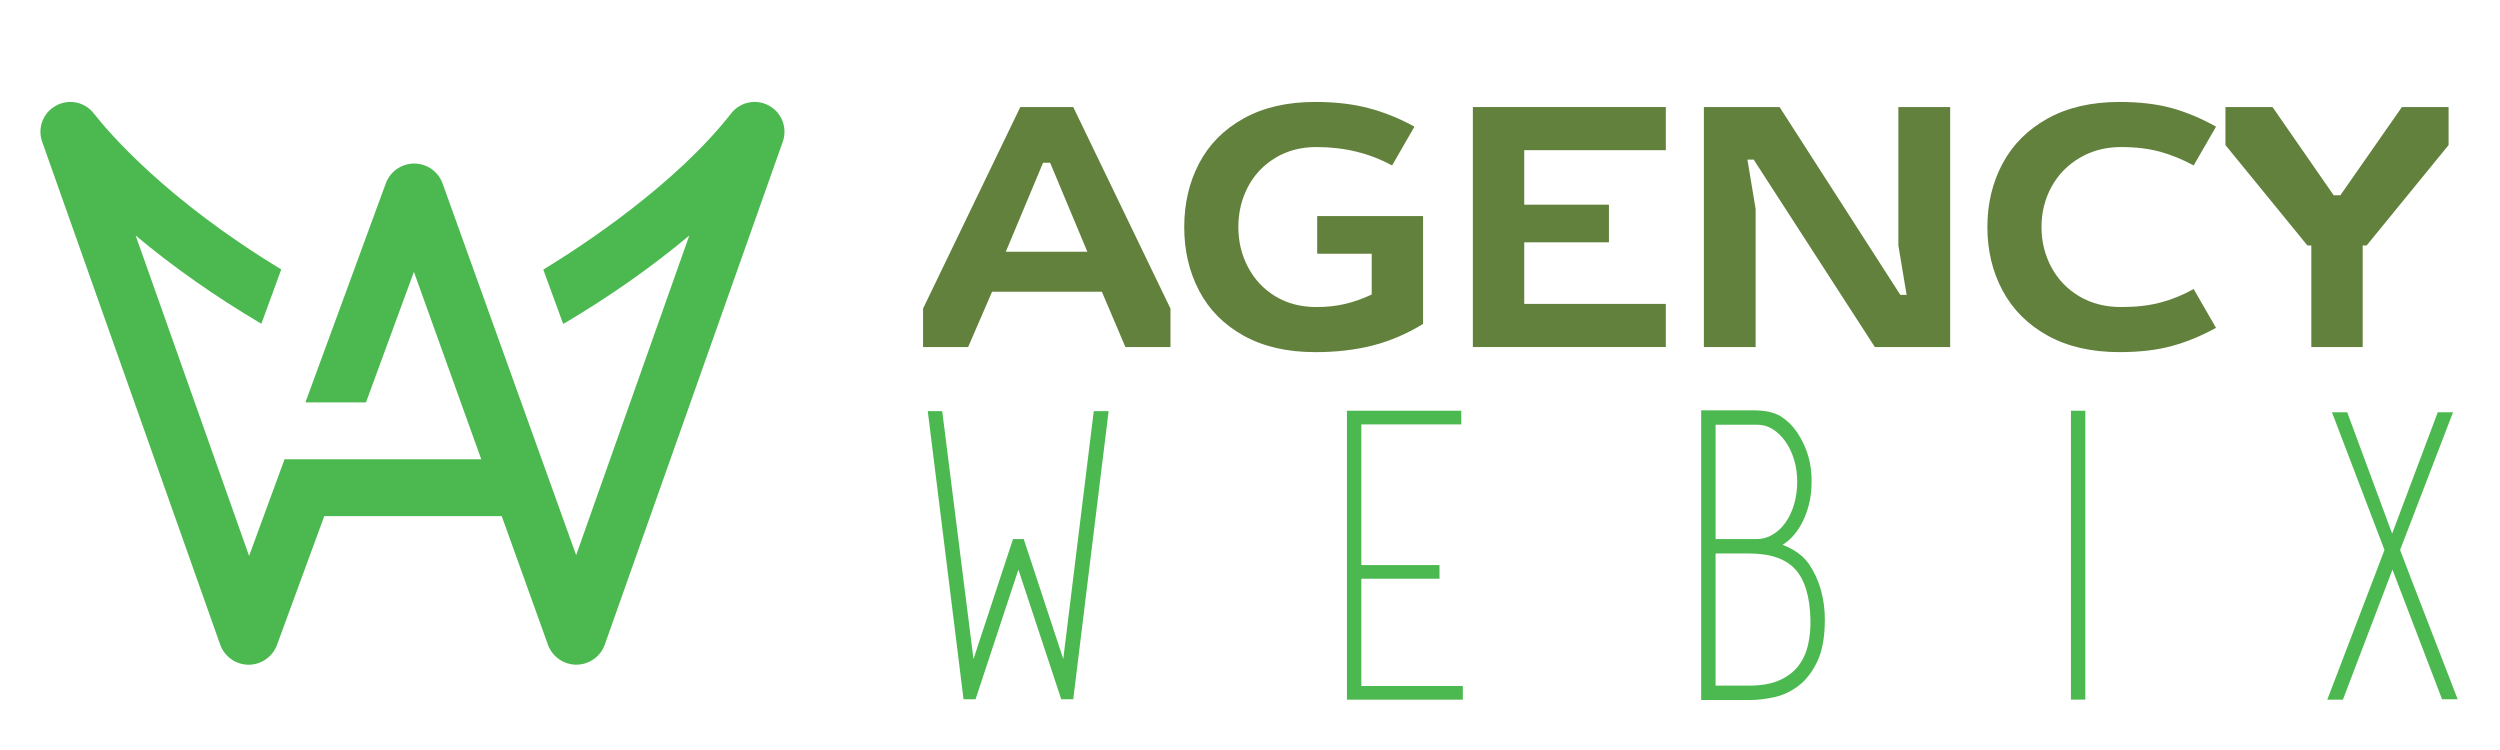 <?xml version="1.0" encoding="utf-8"?>
<!-- Generator: Adobe Illustrator 16.0.0, SVG Export Plug-In . SVG Version: 6.00 Build 0)  -->
<!DOCTYPE svg PUBLIC "-//W3C//DTD SVG 1.1//EN" "http://www.w3.org/Graphics/SVG/1.1/DTD/svg11.dtd">
<svg version="1.1" id="Calque_1" xmlns="http://www.w3.org/2000/svg" xmlns:xlink="http://www.w3.org/1999/xlink" x="0px" y="0px"
	 width="200px" height="60px" viewBox="0 0 200 60" enable-background="new 0 0 200 60" xml:space="preserve">
<g>
	<path fill="#4CB950" stroke="#4CB950" stroke-width="0.5" stroke-miterlimit="10" d="M81.472,44.774l-3.609,10.918h-0.559
		L74.504,33.14h0.652l2.613,20.716l3.453-10.481h0.497l3.453,10.481l2.55-20.716h0.685l-2.769,22.553H85.08L81.472,44.774z
		 M77.49,55.692h0.031h0.031h0.031H77.49z M77.645,55.692h0.031h0.031h0.032H77.645z M81.595,43.374h-0.031h-0.031h-0.031h-0.031
		H81.44h-0.031h-0.031h-0.031H81.595z M85.297,55.692h-0.031h-0.031h-0.031H85.297z M85.453,55.692h-0.031h-0.031H85.36H85.453z"/>
	<path fill="#4CB950" stroke="#4CB950" stroke-width="0.5" stroke-miterlimit="10" d="M116.776,55.131v0.279v0.311h-8.771V55.41
		V33.452v-0.343h8.646v0.343V33.7h-7.994v11.757h6.253v0.311v0.282h-6.253v9.081H116.776z"/>
	<path fill="#4CB950" stroke="#4CB950" stroke-width="0.5" stroke-miterlimit="10" d="M143.561,34.725
		c0.766,1.143,1.14,2.418,1.118,3.827c0,0.664-0.078,1.281-0.233,1.851c-0.155,0.57-0.362,1.078-0.622,1.525
		c-0.258,0.444-0.554,0.814-0.886,1.104c-0.332,0.292-0.685,0.498-1.059,0.622c0.438,0.063,0.909,0.238,1.416,0.53
		c0.509,0.289,0.907,0.641,1.199,1.057c0.413,0.601,0.724,1.271,0.933,2.005c0.207,0.736,0.311,1.509,0.311,2.318
		c0,1.349-0.191,2.425-0.575,3.234s-0.86,1.432-1.431,1.866c-0.572,0.435-1.193,0.727-1.867,0.872
		c-0.673,0.145-1.322,0.217-1.944,0.217h-3.203h-0.374V33.077h3.921c0.891,0,1.573,0.146,2.053,0.436
		C142.793,33.804,143.206,34.207,143.561,34.725z M136.997,43.374h3.515c0.517,0,0.995-0.132,1.431-0.392
		c0.435-0.26,0.809-0.612,1.12-1.059c0.312-0.448,0.55-0.963,0.714-1.547c0.166-0.582,0.25-1.194,0.25-1.842
		c0-0.643-0.089-1.259-0.264-1.839c-0.178-0.584-0.421-1.094-0.731-1.528c-0.312-0.438-0.674-0.788-1.089-1.048
		c-0.416-0.261-0.87-0.389-1.368-0.389h-3.577V43.374z M139.92,55.099c1.017,0,1.861-0.147,2.535-0.449
		c0.674-0.301,1.207-0.705,1.602-1.212c0.393-0.508,0.671-1.102,0.825-1.774c0.156-0.673,0.222-1.373,0.203-2.1
		c-0.042-1.907-0.472-3.308-1.291-4.199c-0.821-0.892-2.111-1.337-3.874-1.337h-2.923v11.071H139.92z"/>
	<path fill="#4CB950" stroke="#4CB950" stroke-width="0.5" stroke-miterlimit="10" d="M165.925,55.721V33.109h0.326h0.325v22.611
		h-0.325H165.925z"/>
	<path fill="#4CB950" stroke="#4CB950" stroke-width="0.5" stroke-miterlimit="10" d="M191.99,46.422l-0.593-1.556l-0.591,1.556
		l-3.545,9.299h-0.715l3.639-9.516l0.841-2.209l-4.107-10.763h0.685l3.765,10.172l3.825-10.172h0.685l-4.138,10.763l0.841,2.209
		l3.669,9.487h-0.714L191.99,46.422z"/>
</g>
<path fill="#4CB950" d="M61.521,8.452c-1.032-0.566-2.306-0.305-3.028,0.622c-4.498,5.748-11.948,10.62-15.029,12.496l1.559,4.258
	l0.049,0.083c3.697-2.185,7.076-4.557,10.071-7.069l-9.051,25.567L35.408,14.682c-0.342-0.954-1.252-1.595-2.265-1.598
	c-0.003,0-0.006,0-0.008,0c-1.009,0-1.921,0.635-2.269,1.582l-6.433,17.526h4.846l3.834-10.443l5.387,14.994h-10.89h-3.258h-1.588
	l-2.837,7.729l-9.074-25.63c2.991,2.509,6.365,4.879,10.057,7.061l1.591-4.349C13.289,15.974,8.71,10.614,7.504,9.074
	C6.78,8.147,5.506,7.886,4.476,8.452c-1.032,0.565-1.495,1.781-1.102,2.89l14.24,40.227c0.339,0.958,1.249,1.605,2.263,1.609
	c0.005,0,0.009,0,0.013,0c1.01,0,1.92-0.634,2.268-1.582l3.784-10.306h14.196l3.695,10.285c0.345,0.958,1.257,1.6,2.273,1.6
	c0.002,0,0.005-0.001,0.005-0.001c1.021-0.002,1.934-0.647,2.273-1.609l14.236-40.223C63.015,10.233,62.55,9.017,61.521,8.452z"/>
<g>
	<path fill="#62813C" d="M73.843,24.689l7.781-16.126h4.235l7.78,16.126v3.075h-3.607L88.15,23.34h-8.785l-1.914,4.424h-3.607
		V24.689z M86.989,20.14l-2.98-7.122h-0.564l-2.981,7.122H86.989z"/>
	<path fill="#62813C" d="M99.491,26.854c-1.58-0.878-2.767-2.075-3.561-3.592c-0.795-1.516-1.192-3.216-1.192-5.098
		c0-1.882,0.396-3.582,1.192-5.098c0.794-1.517,1.981-2.714,3.561-3.592c1.579-0.879,3.487-1.318,5.726-1.318
		c1.61,0,3.044,0.168,4.299,0.502c1.254,0.335,2.467,0.827,3.639,1.475l-1.788,3.105c-1.8-0.983-3.817-1.474-6.055-1.474
		c-1.235,0-2.327,0.288-3.279,0.862c-0.952,0.576-1.684,1.349-2.196,2.322c-0.513,0.973-0.769,2.045-0.769,3.216
		s0.261,2.249,0.785,3.231c0.522,0.983,1.254,1.757,2.196,2.322c0.94,0.565,2.027,0.847,3.263,0.847
		c0.836,0,1.604-0.083,2.306-0.251c0.7-0.167,1.406-0.418,2.118-0.752v-3.263h-4.361v-3.012h8.471v8.628
		c-1.298,0.795-2.64,1.37-4.031,1.726c-1.392,0.355-2.923,0.532-4.597,0.532C102.979,28.171,101.07,27.732,99.491,26.854z"/>
	<path fill="#62813C" d="M117.829,8.563h15.437v3.451h-11.327v4.361h6.776v3.011h-6.776v4.926h11.327v3.451h-15.437V8.563z"/>
	<path fill="#62813C" d="M136.309,8.563h6.057l9.661,15.028h0.503l-0.66-3.953V8.563h4.143v19.201h-6.025l-9.694-14.997h-0.5
		l0.657,3.953v11.043h-4.141V8.563z"/>
	<path fill="#62813C" d="M163.822,26.854c-1.589-0.878-2.792-2.075-3.607-3.592c-0.814-1.516-1.225-3.216-1.225-5.098
		c0-1.882,0.41-3.582,1.225-5.098c0.815-1.517,2.019-2.714,3.607-3.592c1.589-0.879,3.505-1.318,5.742-1.318
		c1.589,0,2.976,0.163,4.157,0.487c1.182,0.325,2.368,0.821,3.562,1.49l-1.789,3.105c-0.879-0.48-1.772-0.847-2.683-1.098
		c-0.91-0.251-1.951-0.376-3.121-0.376c-1.234,0-2.337,0.288-3.31,0.862c-0.975,0.576-1.728,1.349-2.261,2.322
		c-0.531,0.973-0.798,2.045-0.798,3.216s0.267,2.249,0.798,3.231c0.533,0.983,1.281,1.757,2.244,2.322
		c0.963,0.565,2.07,0.847,3.326,0.847c1.191,0,2.242-0.12,3.152-0.36s1.794-0.601,2.651-1.083l1.789,3.107
		c-1.172,0.647-2.354,1.134-3.545,1.458c-1.193,0.324-2.585,0.485-4.174,0.485C167.327,28.171,165.411,27.732,163.822,26.854z"/>
	<path fill="#62813C" d="M184.905,19.638h-0.312l-6.558-8.032V8.563h3.765l4.894,7.06h0.534l4.925-7.06h3.733v3.043l-6.557,8.032
		h-0.314v8.125h-4.11V19.638z"/>
</g>
</svg>
